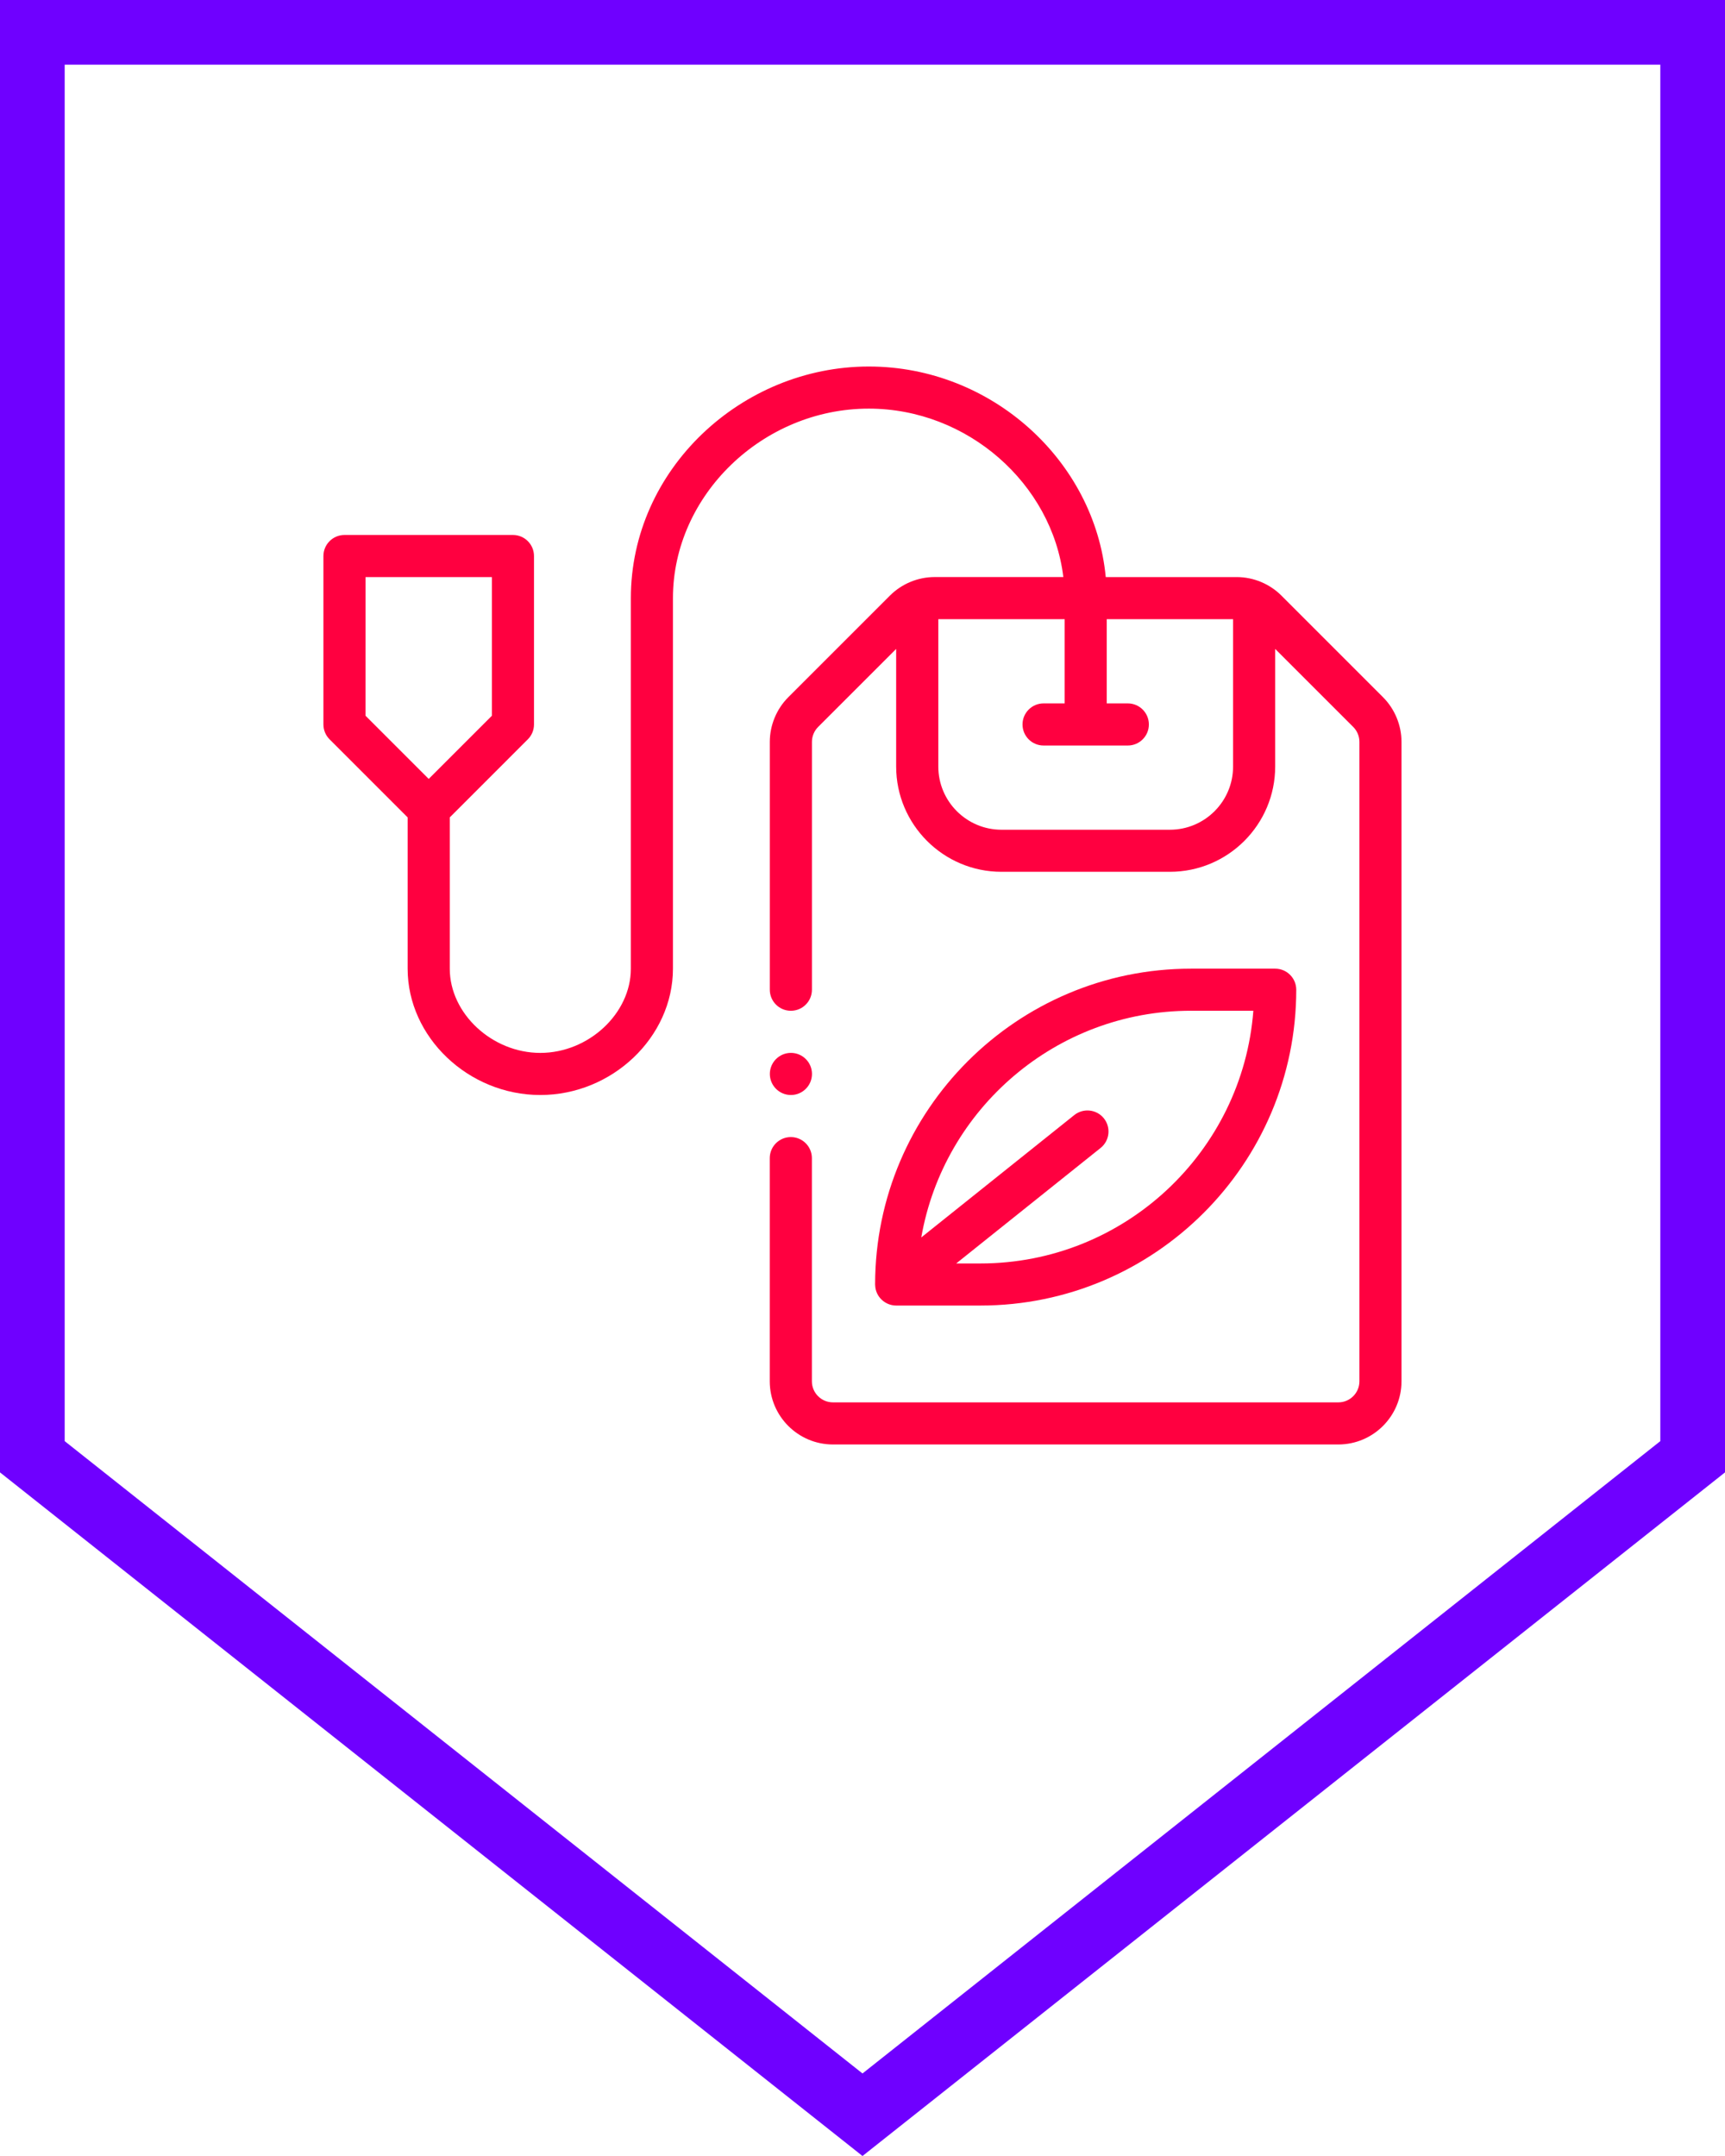 <svg fill="none" height="100" viewBox="0 0 80 100" width="80" xmlns="http://www.w3.org/2000/svg"><path d="m1.5 67.568v-66.068h77v66.068l-38.5 30.518z" stroke="#6f00ff" stroke-width="3"/><g fill="#ff0040"><path d="m59.427 27.624c-.528-.528-1.273-.858-2.072-.858h-6.074c-.509-5.38-5.28-9.766-10.989-9.766-5.902 0-11.035 4.771-11.035 10.742v17.188c0 2.081-1.962 3.906-4.199 3.906s-4.199-1.825-4.199-3.906v-7.017l3.62-3.621c.183-.183.286-.431.286-.69v-7.812c0-.539-.437-.977-.977-.977h-7.812c-.539 0-.977.437-.977.977v7.812c0 .259.103.507.286.69l3.62 3.621v7.017c0 3.176 2.818 5.859 6.152 5.859s6.152-2.683 6.152-5.859v-17.188c0-4.764 4.159-8.789 9.082-8.789 4.583 0 8.502 3.488 9.023 7.812h-5.968c-.778 0-1.527.314-2.072.858l-4.715 4.715c-.545.545-.858 1.3-.858 2.071v11.496c0 .539.437.977.977.977s.977-.437.977-.977v-11.496c0-.257.104-.508.286-.691l3.62-3.62v5.455c0 2.692 2.19 4.883 4.883 4.883h7.812c2.692 0 4.883-2.19 4.883-4.883v-5.455l3.62 3.62c.182.182.286.433.286.69v29.66c0 .539-.438.977-.977.977h-23.438c-.539 0-.977-.438-.977-.977v-10.351c0-.539-.437-.977-.977-.977s-.977.437-.977.977v10.351c0 1.615 1.314 2.93 2.93 2.93h23.438c1.615 0 2.93-1.314 2.93-2.93v-29.66c0-.771-.313-1.526-.858-2.071zm-42.474-.858h5.859v6.432l-2.93 2.93-2.93-2.93zm37.305 11.719h-7.812c-1.615 0-2.93-1.314-2.93-2.93v-6.836h5.859v3.906h-.977c-.539 0-.977.437-.977.977s.437.977.977.977h3.906c.539 0 .977-.437.977-.977s-.437-.977-.977-.977h-.977v-3.906h5.859v6.836c0 1.615-1.314 2.93-2.93 2.93z"/><path d="m40.587 59.609c.017.539.462.943.972.945.001 0 .002 0.0.004 0h3.905c8.077 0 14.648-6.57 14.648-14.648 0-.539-.437-.977-.977-.977h-3.906c-8.072 0-14.639 6.562-14.648 14.632 0 .002-0.0.013-0.0.016 0 .01.001.021.002.031zm14.647-12.727h2.892c-.5 6.546-5.986 11.72-12.658 11.72h-1.122l6.696-5.357c.421-.337.489-.951.153-1.373-.337-.421-.951-.489-1.373-.153l-7.096 5.676c1.038-5.964 6.251-10.514 12.508-10.514z"/><path d="m36.68 50.789c.539 0 .977-.438.977-.977s-.438-.977-.977-.977-.977.438-.977.977.438.977.977.977z"/></g></svg>